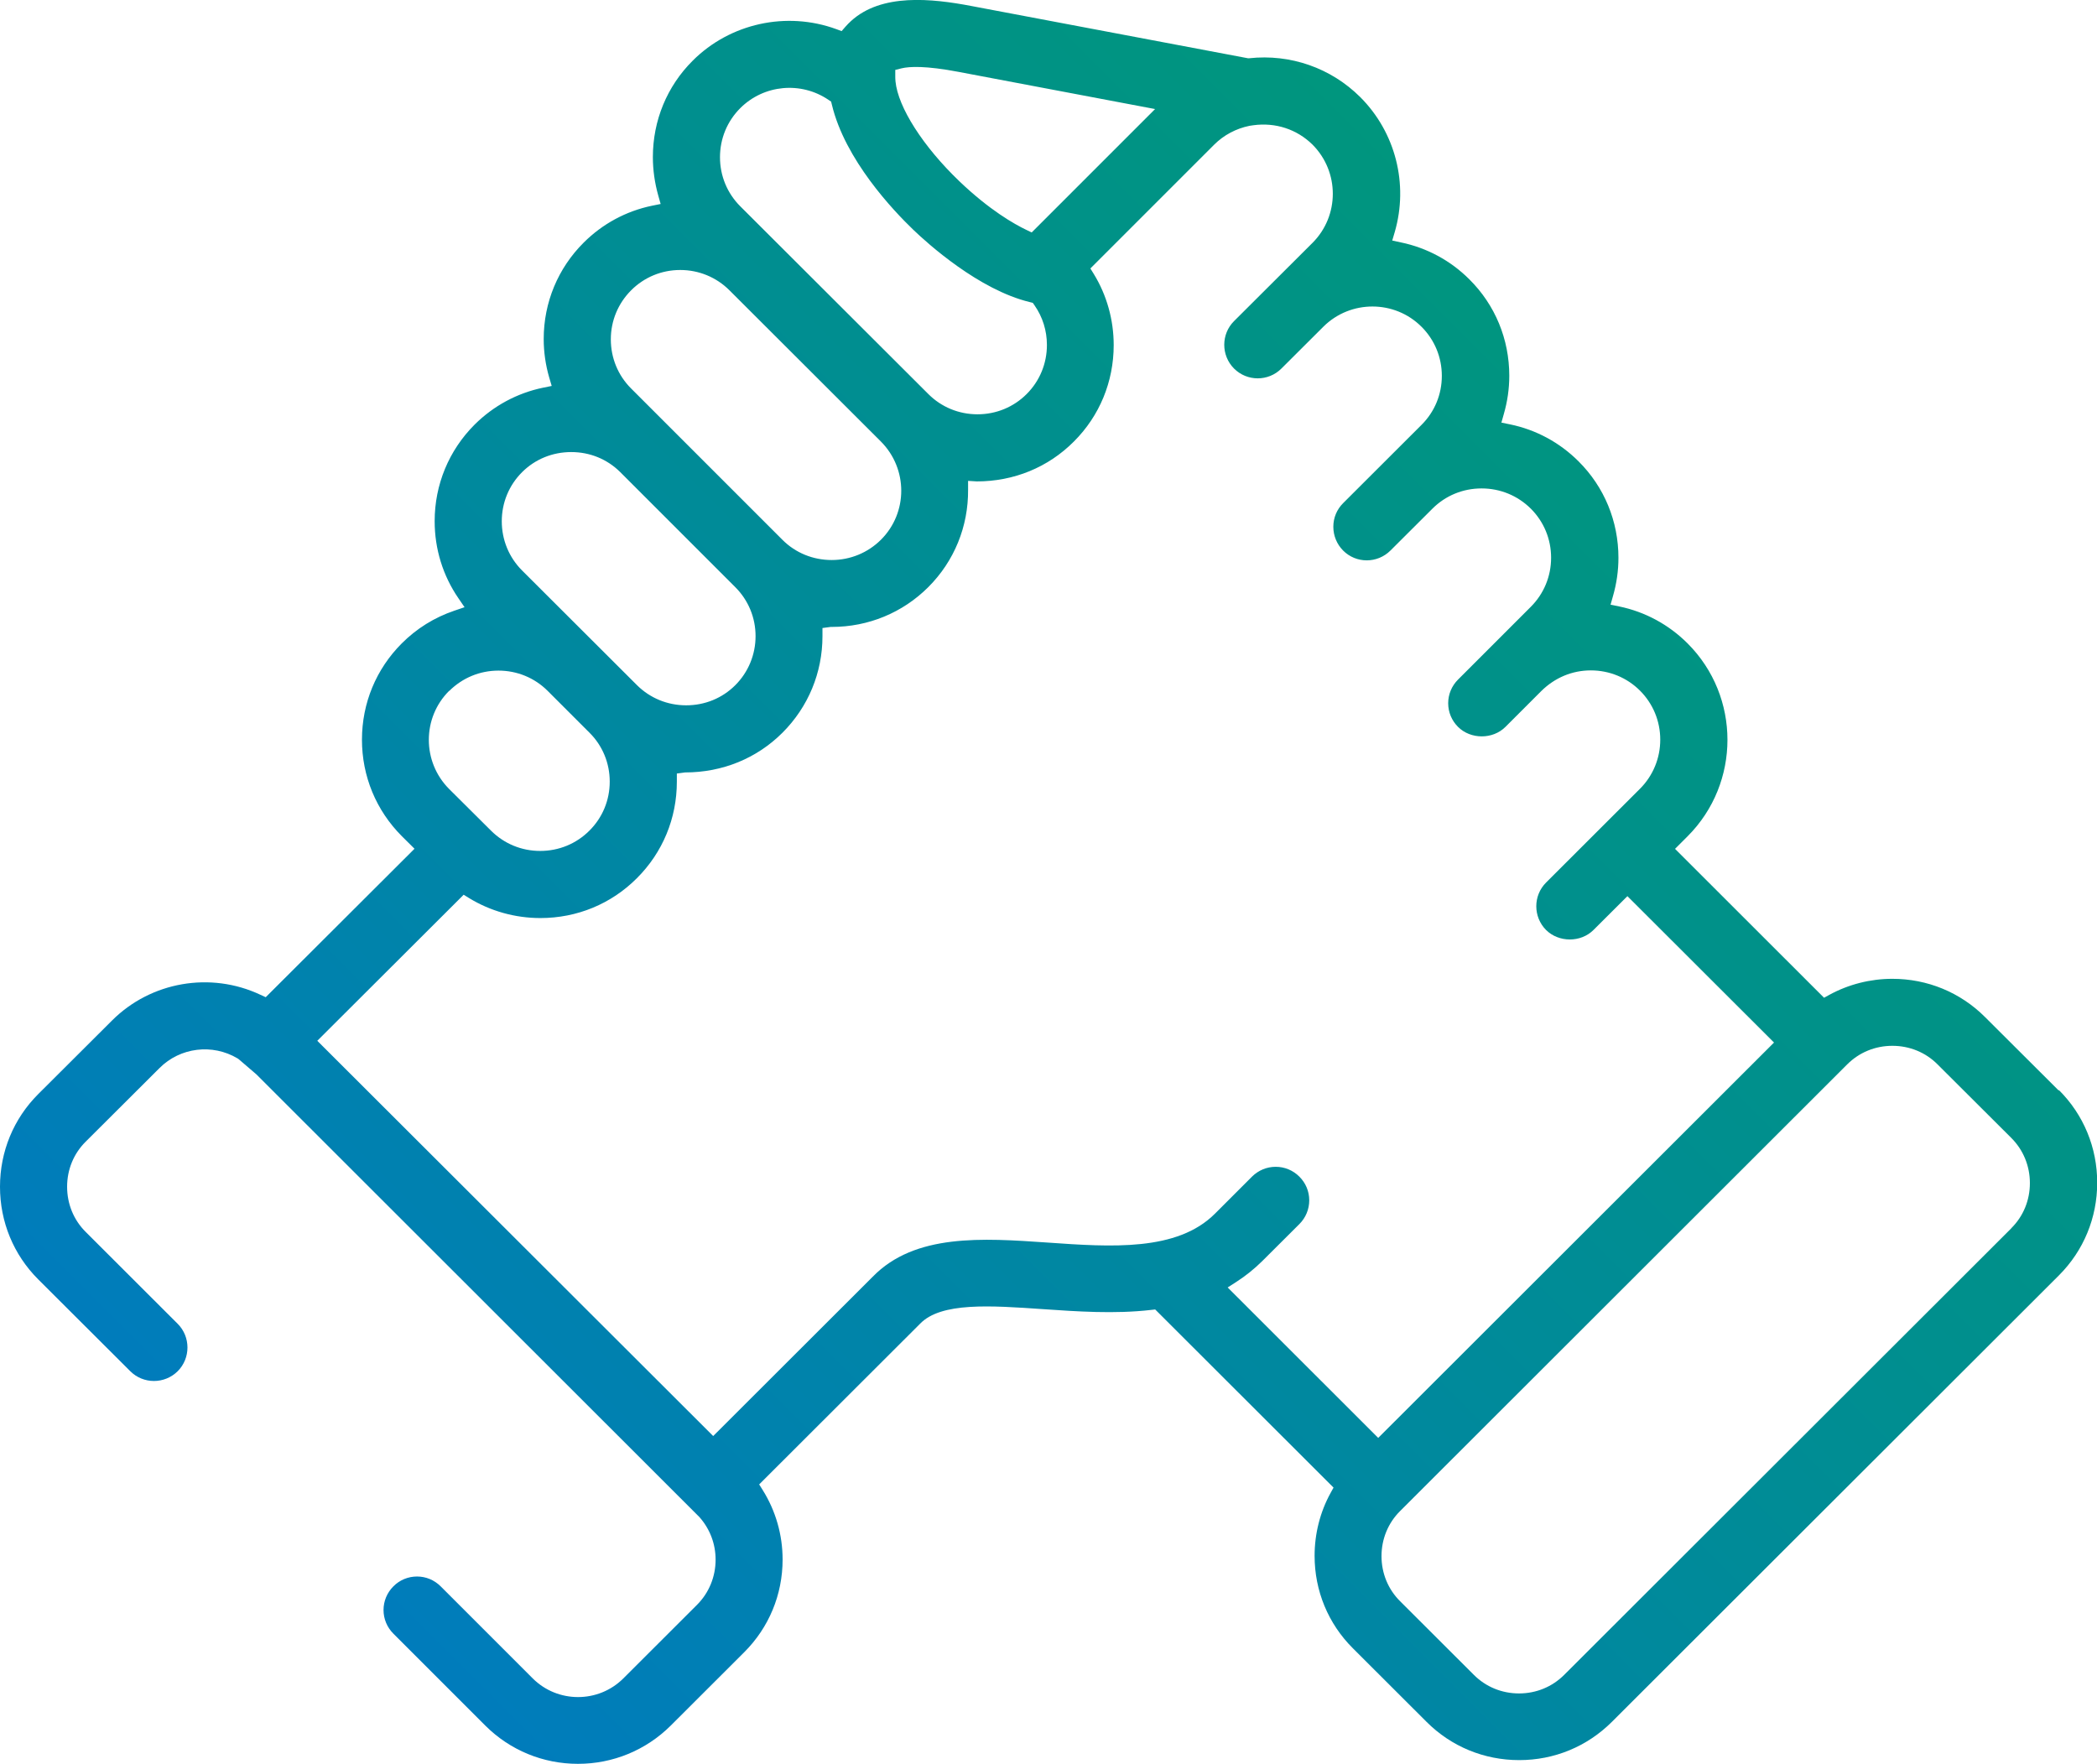 <?xml version="1.0" encoding="UTF-8"?>
<svg id="uuid-e28df711-34df-4ea6-931f-5d6d4fa5c2d9" data-name="Ebene 1" xmlns="http://www.w3.org/2000/svg" xmlns:xlink="http://www.w3.org/1999/xlink" viewBox="0 0 191.53 161.12">
  <defs>
    <style>
      .uuid-684a9308-d100-44c7-a38b-c1329abcf363 {
        fill: none;
      }

      .uuid-6e0b3493-dbf1-4dad-8218-3d1ae70ac330 {
        fill: url(#uuid-d2a67f89-7b65-4218-87d6-41bbe664d0d6);
      }
    </style>
    <linearGradient id="uuid-d2a67f89-7b65-4218-87d6-41bbe664d0d6" data-name="Unbenannter Verlauf 31" x1="36.13" y1="150.55" x2="151.55" y2="35.14" gradientUnits="userSpaceOnUse">
      <stop offset="0" stop-color="#007cbc"/>
      <stop offset="1" stop-color="#00967d"/>
    </linearGradient>
  </defs>
  <path class="uuid-684a9308-d100-44c7-a38b-c1329abcf363" d="m72.53,48.23c.91.9,2.13,1.4,3.43,1.4s2.53-.5,3.44-1.41c1.88-1.88,1.88-4.96,0-6.85l-13.83-13.81c-.91-.91-2.13-1.42-3.44-1.42s-2.51.5-3.42,1.41h0c-.91.91-1.42,2.12-1.42,3.42,0,1.3.5,2.51,1.41,3.43l13.83,13.83Z"/>
  <path class="uuid-684a9308-d100-44c7-a38b-c1329abcf363" d="m175.92,98.28c-.81-.81-1.91-1.26-3.07-1.26s-2.26.45-3.07,1.26l-40.84,40.79c-.81.81-1.26,1.9-1.26,3.06s.45,2.25,1.26,3.06l6.73,6.73c.81.81,1.9,1.26,3.07,1.26s2.26-.45,3.07-1.26l40.84-40.79c.81-.81,1.26-1.9,1.26-3.06s-.45-2.25-1.26-3.07l-6.73-6.71Z"/>
  <path class="uuid-684a9308-d100-44c7-a38b-c1329abcf363" d="m148.66,83.98l-2.04,2.04c-.86.86-2.01,1.33-3.22,1.33s-2.36-.47-3.23-1.34c-1.78-1.78-1.77-4.67,0-6.45l8.58-8.57c.91-.91,1.41-2.13,1.41-3.42s-.5-2.51-1.41-3.42-2.13-1.41-3.43-1.41-2.52.5-3.43,1.41l-3.31,3.31c-.86.86-2.01,1.33-3.23,1.33s-2.36-.47-3.22-1.33c-.86-.86-1.34-2.01-1.34-3.22s.47-2.36,1.34-3.22l6.65-6.65c.91-.91,1.41-2.12,1.41-3.42s-.5-2.51-1.41-3.41c-.91-.91-2.13-1.42-3.43-1.42s-2.52.5-3.43,1.41l-3.84,3.82c-1.78,1.77-4.68,1.77-6.45-.01-.86-.86-1.33-2.01-1.33-3.23,0-1.22.48-2.36,1.34-3.22l7.15-7.14c.92-.91,1.42-2.13,1.42-3.42s-.5-2.51-1.41-3.41c-1.88-1.88-4.96-1.89-6.85-.02l-.28.28v.44h-.44s-3.11,3.11-3.11,3.11c-1.78,1.78-4.67,1.78-6.45,0-1.78-1.78-1.77-4.67,0-6.45l7.17-7.15c1.88-1.88,1.88-4.96,0-6.85-1.08-1.07-2.57-1.57-4.1-1.35-.1.02-.23.04-.36.05-.87.18-1.73.63-2.41,1.31l-10.48,10.47c1.14,2.05,1.74,4.38,1.74,6.76,0,3.74-1.45,7.24-4.08,9.87-2.48,2.48-5.74,3.91-9.24,4.07-.15,3.49-1.58,6.74-4.06,9.23-2.49,2.48-5.76,3.91-9.25,4.06-.17,3.55-1.6,6.78-4.07,9.24-2.48,2.47-5.73,3.9-9.23,4.05-.17,3.55-1.6,6.78-4.07,9.23-2.62,2.63-6.13,4.08-9.87,4.08-2.39,0-4.72-.6-6.78-1.75l-11.48,11.46,34.03,33.99,13.5-13.49c4.34-4.46,10.85-4,17.15-3.56,5.48.38,11.14.77,14.12-2.21l3.39-3.39c.86-.86,2-1.33,3.22-1.33h0c1.22,0,2.36.48,3.22,1.34.86.86,1.33,2.01,1.33,3.22,0,1.22-.48,2.36-1.34,3.23l-3.39,3.38c-.58.58-1.2,1.11-1.86,1.59l11.4,11.39,34.03-33.99-11.26-11.25Z"/>
  <path class="uuid-684a9308-d100-44c7-a38b-c1329abcf363" d="m45.45,74.34l.46.46c.91.91,2.13,1.42,3.43,1.42s2.52-.5,3.43-1.41c.91-.91,1.42-2.13,1.42-3.42s-.5-2.51-1.41-3.41l-3.82-3.82c-.91-.91-2.13-1.41-3.43-1.41s-2.52.5-3.43,1.41c-1.88,1.88-1.88,4.95,0,6.84l3.35,3.34Z"/>
  <path class="uuid-684a9308-d100-44c7-a38b-c1329abcf363" d="m48.73,51.04l6.46,6.45h0l4.04,4.03c.91.91,2.13,1.41,3.43,1.41s2.52-.5,3.43-1.41c.91-.91,1.41-2.12,1.41-3.42s-.5-2.51-1.41-3.41l-10.53-10.52c-.9-.89-2.11-1.38-3.4-1.38s-2.52.5-3.43,1.4c-.91.91-1.41,2.12-1.41,3.42s.5,2.51,1.41,3.42Z"/>
  <path class="uuid-684a9308-d100-44c7-a38b-c1329abcf363" d="m93.94,19.41l8.51-8.5-15.13-2.86c-2.07-.39-3.28-.45-3.96-.42.39,2,2.52,5.16,5.33,7.85,2.25,2.15,4.13,3.34,5.26,3.94Z"/>
  <path class="uuid-684a9308-d100-44c7-a38b-c1329abcf363" d="m85.84,34.93c.91.91,2.13,1.42,3.43,1.42s2.52-.5,3.42-1.41c.91-.91,1.41-2.12,1.41-3.42,0-.91-.25-1.78-.71-2.54-4.89-1.31-9.66-5.61-11.03-6.91-1.9-1.82-6.4-6.56-7.78-11.85-.77-.46-1.63-.68-2.49-.68-1.25,0-2.5.48-3.43,1.42h0c-.91.91-1.41,2.12-1.41,3.42s.5,2.51,1.41,3.42l17.18,17.15Z"/>
  <path class="uuid-6e0b3493-dbf1-4dad-8218-3d1ae70ac330" d="m188.03,99.6l-6.73-6.71c-2.25-2.25-5.26-3.49-8.46-3.49-2.02,0-4.01.51-5.75,1.46l-.49.27-13.61-13.6,1.15-1.15c4.85-4.86,4.85-12.76,0-17.61-1.72-1.72-3.88-2.89-6.25-3.38l-.79-.16.22-.78c.33-1.14.5-2.32.5-3.5,0-3.34-1.29-6.47-3.64-8.81-1.72-1.72-3.88-2.89-6.26-3.38l-.79-.16.22-.78c.33-1.14.5-2.31.5-3.5,0-3.34-1.29-6.47-3.65-8.81-1.71-1.71-3.88-2.88-6.25-3.37l-.79-.17.23-.78c1.27-4.38.07-9.1-3.15-12.32-2.67-2.66-6.37-3.96-10.15-3.55h-.11S88.73.55,88.73.55c-3.66-.7-8.22-1.17-11,1.37-.17.16-.35.33-.52.53l-.34.39-.49-.18c-4.55-1.66-9.7-.53-13.11,2.88-2.35,2.34-3.64,5.47-3.64,8.81,0,1.18.17,2.36.49,3.5l.22.78-.79.16c-2.37.49-4.53,1.66-6.24,3.37-2.35,2.34-3.65,5.47-3.65,8.8,0,1.19.17,2.37.5,3.51l.23.78-.79.16c-2.37.49-4.53,1.66-6.25,3.37-2.35,2.35-3.65,5.48-3.65,8.82,0,2.54.75,4.97,2.17,7.04l.56.82-.94.32c-1.82.62-3.43,1.62-4.79,2.98-2.35,2.35-3.64,5.47-3.64,8.8s1.29,6.46,3.65,8.82l1.15,1.14-13.59,13.56-.48-.22c-4.56-2.15-10.01-1.2-13.56,2.35l-6.74,6.72c-2.25,2.25-3.49,5.25-3.49,8.46s1.24,6.21,3.49,8.46l8.41,8.39c1.19,1.19,3.13,1.19,4.33,0,1.19-1.19,1.19-3.14,0-4.33l-8.4-8.39c-1.1-1.09-1.7-2.56-1.7-4.13s.6-3.03,1.7-4.12l6.74-6.72c1.89-1.89,4.83-2.25,7.13-.88l.1.07,1.62,1.39,40.46,40.43c.97,1.09,1.48,2.46,1.48,3.89,0,1.56-.6,3.03-1.7,4.13l-6.73,6.72c-2.28,2.27-5.99,2.27-8.27,0l-8.41-8.41c-.58-.58-1.35-.9-2.16-.9s-1.59.32-2.16.9c-.58.58-.9,1.35-.9,2.16s.32,1.58.9,2.16l8.41,8.41c2.25,2.24,5.26,3.48,8.45,3.48s6.2-1.24,8.46-3.48l6.73-6.72c2.25-2.25,3.5-5.25,3.5-8.46,0-2.26-.63-4.45-1.82-6.35l-.32-.51,14.7-14.68c1.91-1.98,6.43-1.66,11.21-1.33,3.08.21,6.56.46,9.9.07l.36-.04,16.29,16.27-.27.49c-.96,1.74-1.46,3.73-1.46,5.74,0,3.2,1.24,6.2,3.5,8.45l6.73,6.72c2.25,2.25,5.25,3.49,8.46,3.49s6.2-1.24,8.46-3.49l40.84-40.79c2.25-2.25,3.49-5.26,3.49-8.46s-1.24-6.21-3.5-8.46ZM81.79,6.38l.56-.14c.71-.17,2.19-.25,5.23.33l17.92,3.39-11.27,11.27-.48-.23c-1.11-.53-3.37-1.81-6.12-4.44-3.32-3.18-5.61-6.76-5.84-9.13-.02-.2-.02-.35-.02-.47v-.58Zm-14.18,3.5c2.15-2.15,5.54-2.47,8.06-.76l.24.16.07.28c1.2,5.03,5.6,9.66,7.43,11.42,1.32,1.27,6,5.49,10.64,6.61l.28.07.16.23c.74,1.06,1.13,2.31,1.13,3.62,0,1.7-.66,3.29-1.85,4.48-1.19,1.19-2.78,1.85-4.49,1.85s-3.3-.66-4.49-1.85l-17.18-17.15c-1.19-1.19-1.85-2.78-1.85-4.48s.66-3.29,1.85-4.48Zm-9.96,16.63c1.19-1.19,2.78-1.85,4.48-1.85s3.3.66,4.5,1.86l13.83,13.81c2.47,2.48,2.48,6.5,0,8.97-1.2,1.19-2.8,1.85-4.5,1.85s-3.3-.65-4.49-1.84l-13.83-13.83c-1.2-1.2-1.85-2.79-1.85-4.49,0-1.69.66-3.28,1.86-4.48Zm-9.97,16.62c1.19-1.19,2.78-1.84,4.49-1.84s3.27.64,4.46,1.81l10.53,10.53c1.19,1.19,1.85,2.78,1.85,4.47s-.66,3.29-1.85,4.48c-1.19,1.19-2.78,1.84-4.49,1.84s-3.3-.66-4.49-1.84l-10.5-10.48c-1.19-1.19-1.85-2.79-1.85-4.49s.66-3.29,1.85-4.48Zm-6.64,19.97h0c1.2-1.19,2.79-1.85,4.49-1.85s3.3.66,4.49,1.85l3.82,3.82c1.19,1.18,1.85,2.77,1.85,4.47s-.66,3.29-1.86,4.48c-1.19,1.19-2.78,1.85-4.49,1.85s-3.3-.66-4.5-1.86l-3.82-3.8c-2.47-2.48-2.47-6.5,0-8.96Zm71.09,54.49l.78-.5c.87-.56,1.65-1.19,2.38-1.91l3.39-3.38c.58-.58.9-1.35.9-2.17,0-.82-.32-1.58-.9-2.16h0c-.58-.58-1.35-.9-2.16-.9h0c-.82,0-1.58.32-2.16.89l-3.39,3.39c-3.46,3.46-9.47,3.05-15.28,2.64-5.96-.41-12.12-.84-15.98,3.12l-14.57,14.55-36.16-36.1,13.37-13.34.5.31c1.95,1.19,4.2,1.82,6.51,1.82,3.34,0,6.47-1.29,8.81-3.64,2.36-2.35,3.65-5.48,3.65-8.81v-.75l.75-.1h0c3.43,0,6.56-1.29,8.9-3.63,2.35-2.35,3.65-5.48,3.65-8.81v-.75l.75-.1h.1c3.33,0,6.47-1.29,8.82-3.64,2.37-2.37,3.66-5.54,3.63-8.9v-.8s.79.05.79.05h0c3.4,0,6.53-1.29,8.87-3.64,2.35-2.34,3.64-5.47,3.64-8.81,0-2.31-.63-4.56-1.82-6.5l-.31-.5,11.3-11.3c.89-.89,2.01-1.48,3.24-1.73.16-.02.25-.04.34-.05,2.03-.28,3.99.37,5.41,1.77,2.47,2.48,2.47,6.5,0,8.97l-7.17,7.15c-1.19,1.19-1.19,3.13,0,4.33,1.19,1.19,3.13,1.2,4.33,0l3.84-3.83c2.47-2.45,6.5-2.45,8.96.02,1.19,1.19,1.85,2.78,1.85,4.48s-.66,3.29-1.86,4.48l-7.15,7.14c-.58.58-.9,1.34-.9,2.16s.32,1.59.89,2.17c1.19,1.2,3.13,1.2,4.33,0l3.83-3.82c1.19-1.19,2.78-1.85,4.49-1.85s3.3.66,4.5,1.85c1.19,1.19,1.85,2.78,1.85,4.48s-.66,3.29-1.85,4.48l-6.65,6.65c-.58.58-.9,1.35-.9,2.16s.32,1.58.9,2.16c1.15,1.15,3.17,1.16,4.33,0l3.26-3.26c1.25-1.24,2.84-1.9,4.54-1.9s3.3.66,4.49,1.85c1.19,1.19,1.85,2.78,1.85,4.48,0,1.69-.66,3.29-1.85,4.48l-8.58,8.57c-1.19,1.19-1.19,3.13,0,4.33,1.16,1.15,3.17,1.16,4.33,0l3.1-3.09,13.39,13.37-36.15,36.11-13.76-13.75Zm71.58-5.41l-40.84,40.79c-1.1,1.1-2.56,1.7-4.13,1.7s-3.03-.6-4.13-1.7l-6.73-6.72c-1.1-1.09-1.7-2.56-1.7-4.12s.6-3.03,1.7-4.12l40.83-40.79c1.1-1.1,2.56-1.7,4.13-1.7s3.04.6,4.13,1.7l6.73,6.71c1.1,1.1,1.7,2.56,1.7,4.13s-.6,3.03-1.7,4.12Z"/>
</svg>